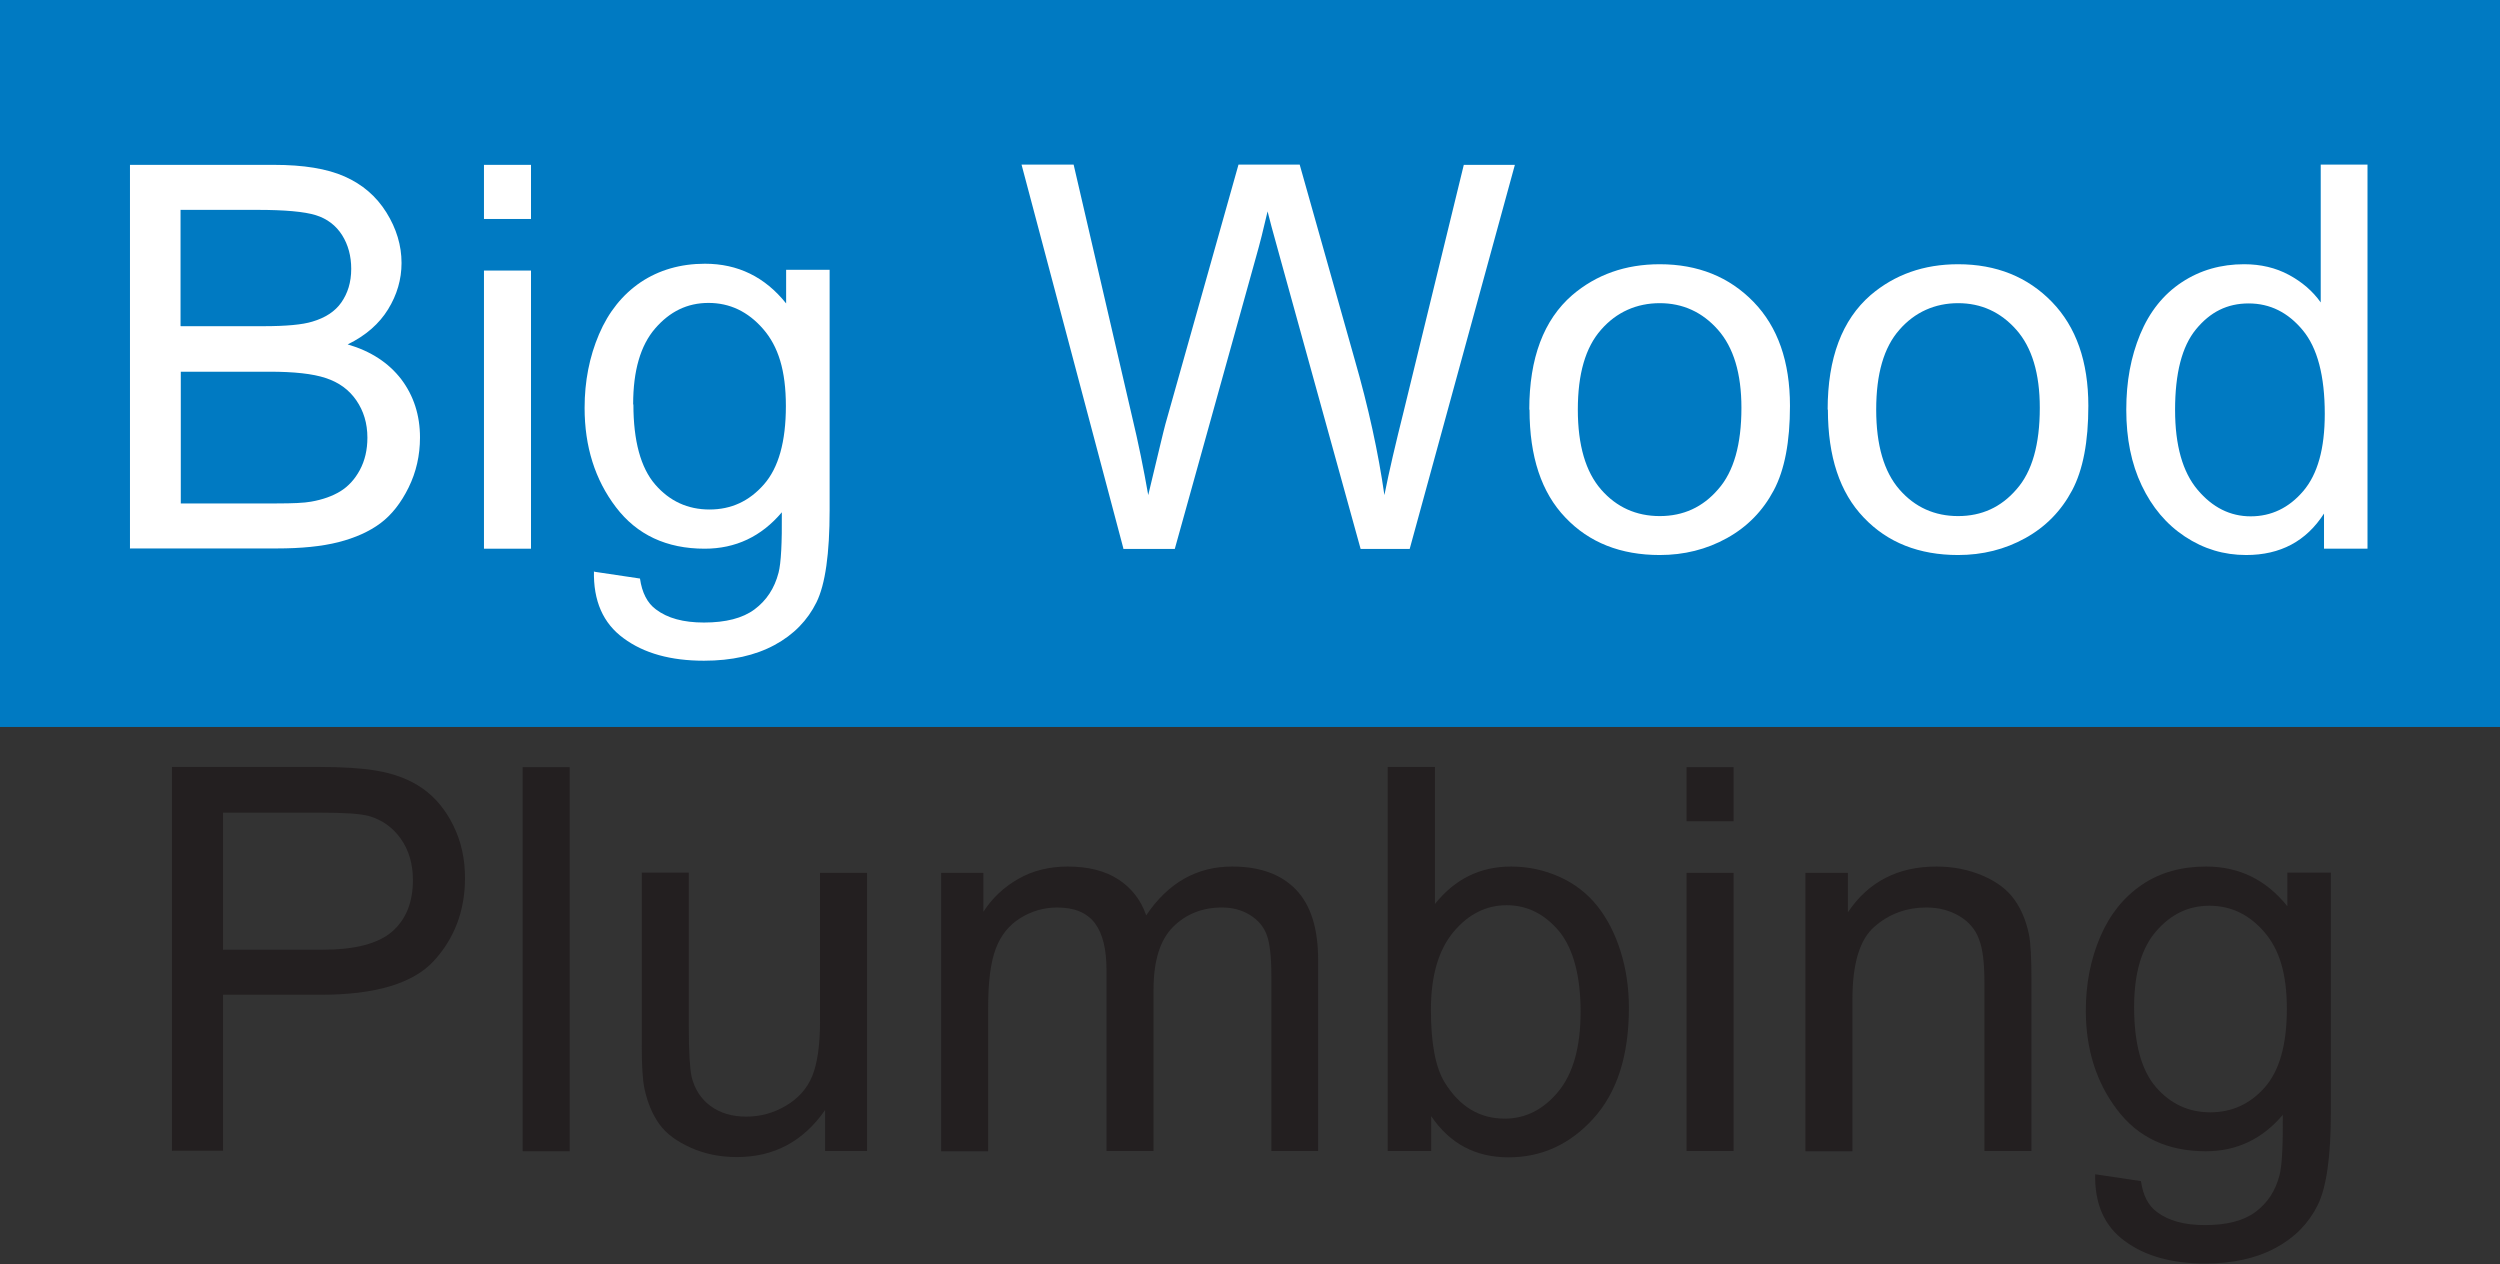 <svg xmlns="http://www.w3.org/2000/svg" id="Layer_1" viewBox="0 0 98.87 49.99"><rect x="0" y="0" width="98.87" height="49.99" fill="#333333" stroke="none"/><defs><style>      .st0 {        fill: #231f20;      }      .st1 {        fill: #007ac2;      }      .st2 {        fill: #fff;      }    </style></defs><rect class="st1" width="98.87" height="28.75"></rect><path class="st2" d="M5.14,21.7V6.52h5.7c1.16,0,2.09.15,2.79.46.7.31,1.25.78,1.65,1.42.4.64.6,1.31.6,2,0,.65-.18,1.26-.53,1.83-.35.57-.88,1.04-1.6,1.39.92.27,1.62.73,2.12,1.38.49.65.74,1.42.74,2.3,0,.71-.15,1.37-.45,1.98-.3.61-.67,1.08-1.11,1.41s-1,.58-1.66.75c-.67.17-1.48.25-2.45.25h-5.79ZM7.15,12.9h3.28c.89,0,1.53-.06,1.92-.18.51-.15.9-.4,1.15-.76s.39-.79.39-1.33c0-.5-.12-.95-.36-1.33s-.59-.65-1.04-.79c-.45-.14-1.22-.21-2.31-.21h-3.04v4.59ZM7.15,19.91h3.78c.65,0,1.1-.02,1.37-.07.46-.08.85-.22,1.16-.41.31-.19.57-.47.77-.84.2-.37.3-.8.3-1.28,0-.57-.15-1.06-.44-1.48s-.69-.71-1.21-.88c-.51-.17-1.25-.25-2.22-.25h-3.51v5.22Z"></path><path class="st2" d="M19.14,8.66v-2.14h1.86v2.14h-1.86ZM19.14,21.7v-11h1.86v11h-1.86Z"></path><path class="st2" d="M23.5,22.61l1.81.27c.08.56.29.97.63,1.22.46.35,1.09.52,1.9.52.86,0,1.53-.17,2-.52.47-.35.79-.83.95-1.45.1-.38.14-1.18.13-2.39-.81.96-1.83,1.44-3.05,1.44-1.51,0-2.68-.55-3.51-1.64-.83-1.09-1.24-2.4-1.24-3.93,0-1.05.19-2.02.57-2.91s.93-1.57,1.65-2.06c.72-.48,1.57-.73,2.54-.73,1.3,0,2.37.52,3.21,1.57v-1.33h1.72v9.51c0,1.71-.17,2.93-.52,3.64-.35.71-.9,1.28-1.66,1.69-.76.41-1.69.62-2.79.62-1.31,0-2.37-.29-3.18-.89-.81-.59-1.2-1.48-1.17-2.67ZM25.05,16c0,1.44.29,2.5.86,3.16.57.66,1.29.99,2.15.99s1.57-.33,2.15-.99c.58-.66.87-1.69.87-3.1s-.3-2.36-.9-3.05-1.32-1.03-2.16-1.03-1.53.34-2.11,1.01-.87,1.67-.87,3Z"></path><path class="st2" d="M44.43,21.7l-4.03-15.19h2.06l2.31,9.96c.25,1.04.46,2.08.64,3.11.39-1.62.61-2.56.68-2.81l2.89-10.26h2.42l2.17,7.69c.55,1.91.94,3.7,1.18,5.38.19-.96.45-2.06.76-3.3l2.38-9.76h2.02l-4.16,15.19h-1.94l-3.2-11.57c-.27-.97-.43-1.56-.48-1.78-.16.7-.31,1.29-.45,1.78l-3.22,11.57h-2.05Z"></path><path class="st2" d="M60.48,16.2c0-2.04.57-3.55,1.7-4.53.95-.81,2.1-1.22,3.46-1.22,1.51,0,2.75.5,3.71,1.49.96.99,1.44,2.36,1.44,4.11,0,1.42-.21,2.53-.64,3.34s-1.04,1.44-1.85,1.89c-.81.45-1.7.67-2.66.67-1.54,0-2.79-.49-3.73-1.48-.95-.99-1.42-2.41-1.42-4.27ZM62.4,16.2c0,1.41.31,2.46.92,3.16.61.7,1.39,1.05,2.32,1.05s1.7-.35,2.31-1.06c.62-.7.92-1.78.92-3.22,0-1.36-.31-2.39-.93-3.09-.62-.7-1.39-1.05-2.3-1.05s-1.71.35-2.32,1.05c-.62.7-.92,1.75-.92,3.16Z"></path><path class="st2" d="M72.28,16.2c0-2.04.57-3.55,1.7-4.53.95-.81,2.1-1.22,3.46-1.22,1.51,0,2.75.5,3.71,1.49.96.99,1.44,2.36,1.44,4.11,0,1.42-.21,2.53-.64,3.34s-1.04,1.44-1.85,1.89c-.81.45-1.7.67-2.66.67-1.54,0-2.79-.49-3.73-1.48-.95-.99-1.42-2.41-1.42-4.27ZM74.2,16.2c0,1.41.31,2.46.92,3.16.61.7,1.39,1.05,2.32,1.05s1.7-.35,2.31-1.06c.62-.7.92-1.78.92-3.22,0-1.36-.31-2.39-.93-3.09-.62-.7-1.39-1.05-2.3-1.05s-1.71.35-2.32,1.05c-.62.7-.92,1.75-.92,3.16Z"></path><path class="st2" d="M91.91,21.7v-1.39c-.7,1.09-1.72,1.64-3.08,1.64-.88,0-1.68-.24-2.42-.73s-1.3-1.16-1.71-2.02-.61-1.86-.61-2.99.18-2.09.55-2.99c.37-.89.92-1.58,1.65-2.06.73-.48,1.55-.71,2.46-.71.66,0,1.25.14,1.77.42s.94.64,1.26,1.09v-5.45h1.85v15.19h-1.73ZM86.02,16.21c0,1.41.3,2.46.89,3.16.59.7,1.29,1.05,2.1,1.05s1.51-.33,2.08-1c.57-.67.85-1.68.85-3.05,0-1.51-.29-2.61-.87-3.31-.58-.7-1.29-1.06-2.14-1.06s-1.52.34-2.08,1.02c-.56.68-.83,1.74-.83,3.2Z"></path><path class="st0" d="M6.8,45.52v-15.19h5.73c1.01,0,1.78.05,2.31.14.75.12,1.37.36,1.87.71.5.35.91.84,1.22,1.47s.46,1.32.46,2.07c0,1.29-.41,2.38-1.23,3.28-.82.89-2.31,1.34-4.45,1.34h-3.89v6.17h-2.01ZM8.81,37.56h3.93c1.3,0,2.22-.24,2.77-.72s.82-1.16.82-2.04c0-.63-.16-1.18-.48-1.63-.32-.45-.74-.75-1.27-.9-.34-.09-.96-.13-1.88-.13h-3.88v5.43Z"></path><rect class="st0" x="20.67" y="30.34" width="1.86" height="15.19"></rect><path class="st0" d="M32.63,45.52v-1.62c-.86,1.24-2.02,1.86-3.49,1.86-.65,0-1.26-.12-1.82-.37-.56-.25-.98-.56-1.25-.94-.27-.38-.46-.84-.58-1.38-.08-.37-.11-.95-.11-1.74v-6.82h1.86v6.1c0,.97.04,1.63.11,1.97.12.49.37.88.75,1.16.38.28.85.42,1.41.42s1.08-.14,1.57-.43c.49-.29.84-.68,1.04-1.17.2-.49.31-1.21.31-2.15v-5.89h1.86v11h-1.67Z"></path><path class="st0" d="M37.22,45.52v-11h1.67v1.54c.35-.54.8-.97,1.38-1.3.57-.33,1.23-.49,1.96-.49.81,0,1.48.17,2,.51.52.34.89.81,1.1,1.42.87-1.29,2-1.93,3.4-1.93,1.09,0,1.93.3,2.52.91s.88,1.54.88,2.79v7.55h-1.85v-6.93c0-.75-.06-1.28-.18-1.61-.12-.33-.34-.59-.66-.79s-.69-.3-1.12-.3c-.77,0-1.42.26-1.93.77-.51.51-.77,1.34-.77,2.47v6.39h-1.86v-7.15c0-.83-.15-1.45-.46-1.86s-.8-.62-1.49-.62c-.52,0-1.01.14-1.46.42-.45.28-.77.68-.97,1.21-.2.53-.3,1.3-.3,2.3v5.71h-1.86Z"></path><path class="st0" d="M56.61,45.52h-1.73v-15.19h1.87v5.42c.79-.99,1.79-1.48,3.01-1.48.68,0,1.32.14,1.92.41.6.27,1.1.66,1.49,1.15.39.49.7,1.09.92,1.79.22.7.33,1.44.33,2.24,0,1.89-.47,3.34-1.4,4.37-.93,1.03-2.05,1.54-3.36,1.54s-2.32-.54-3.06-1.63v1.38ZM56.59,39.94c0,1.32.18,2.27.54,2.86.59.96,1.38,1.44,2.38,1.44.81,0,1.52-.35,2.11-1.06s.89-1.76.89-3.17-.29-2.5-.85-3.18c-.57-.68-1.26-1.03-2.07-1.03s-1.52.35-2.11,1.06-.89,1.73-.89,3.07Z"></path><path class="st0" d="M66.7,32.48v-2.14h1.86v2.14h-1.86ZM66.7,45.52v-11h1.86v11h-1.86Z"></path><path class="st0" d="M71.4,45.52v-11h1.68v1.56c.81-1.21,1.98-1.81,3.5-1.81.66,0,1.27.12,1.83.36s.97.55,1.25.94.47.85.58,1.38c.07.35.1.95.1,1.81v6.76h-1.86v-6.69c0-.76-.07-1.33-.22-1.7-.14-.38-.4-.68-.77-.9-.37-.22-.8-.34-1.3-.34-.79,0-1.48.25-2.06.76-.58.5-.87,1.46-.87,2.87v6.01h-1.86Z"></path><path class="st0" d="M82.86,46.44l1.81.27c.08.56.29.97.63,1.22.46.35,1.09.52,1.9.52.86,0,1.53-.17,2-.52.47-.35.79-.83.95-1.45.1-.38.14-1.18.13-2.39-.81.96-1.83,1.44-3.04,1.44-1.51,0-2.68-.54-3.51-1.64-.83-1.09-1.24-2.4-1.24-3.93,0-1.05.19-2.02.57-2.91.38-.89.93-1.57,1.65-2.06s1.57-.72,2.54-.72c1.3,0,2.37.52,3.21,1.57v-1.33h1.72v9.51c0,1.71-.17,2.93-.52,3.64s-.9,1.28-1.66,1.69c-.76.41-1.69.62-2.79.62-1.31,0-2.37-.29-3.18-.89-.81-.59-1.2-1.48-1.17-2.67ZM84.4,39.83c0,1.44.29,2.5.86,3.16.57.66,1.29,1,2.15,1s1.58-.33,2.16-.99.87-1.69.87-3.1-.3-2.36-.9-3.05-1.32-1.03-2.16-1.03-1.53.34-2.11,1.01c-.58.67-.87,1.67-.87,3Z"></path></svg>